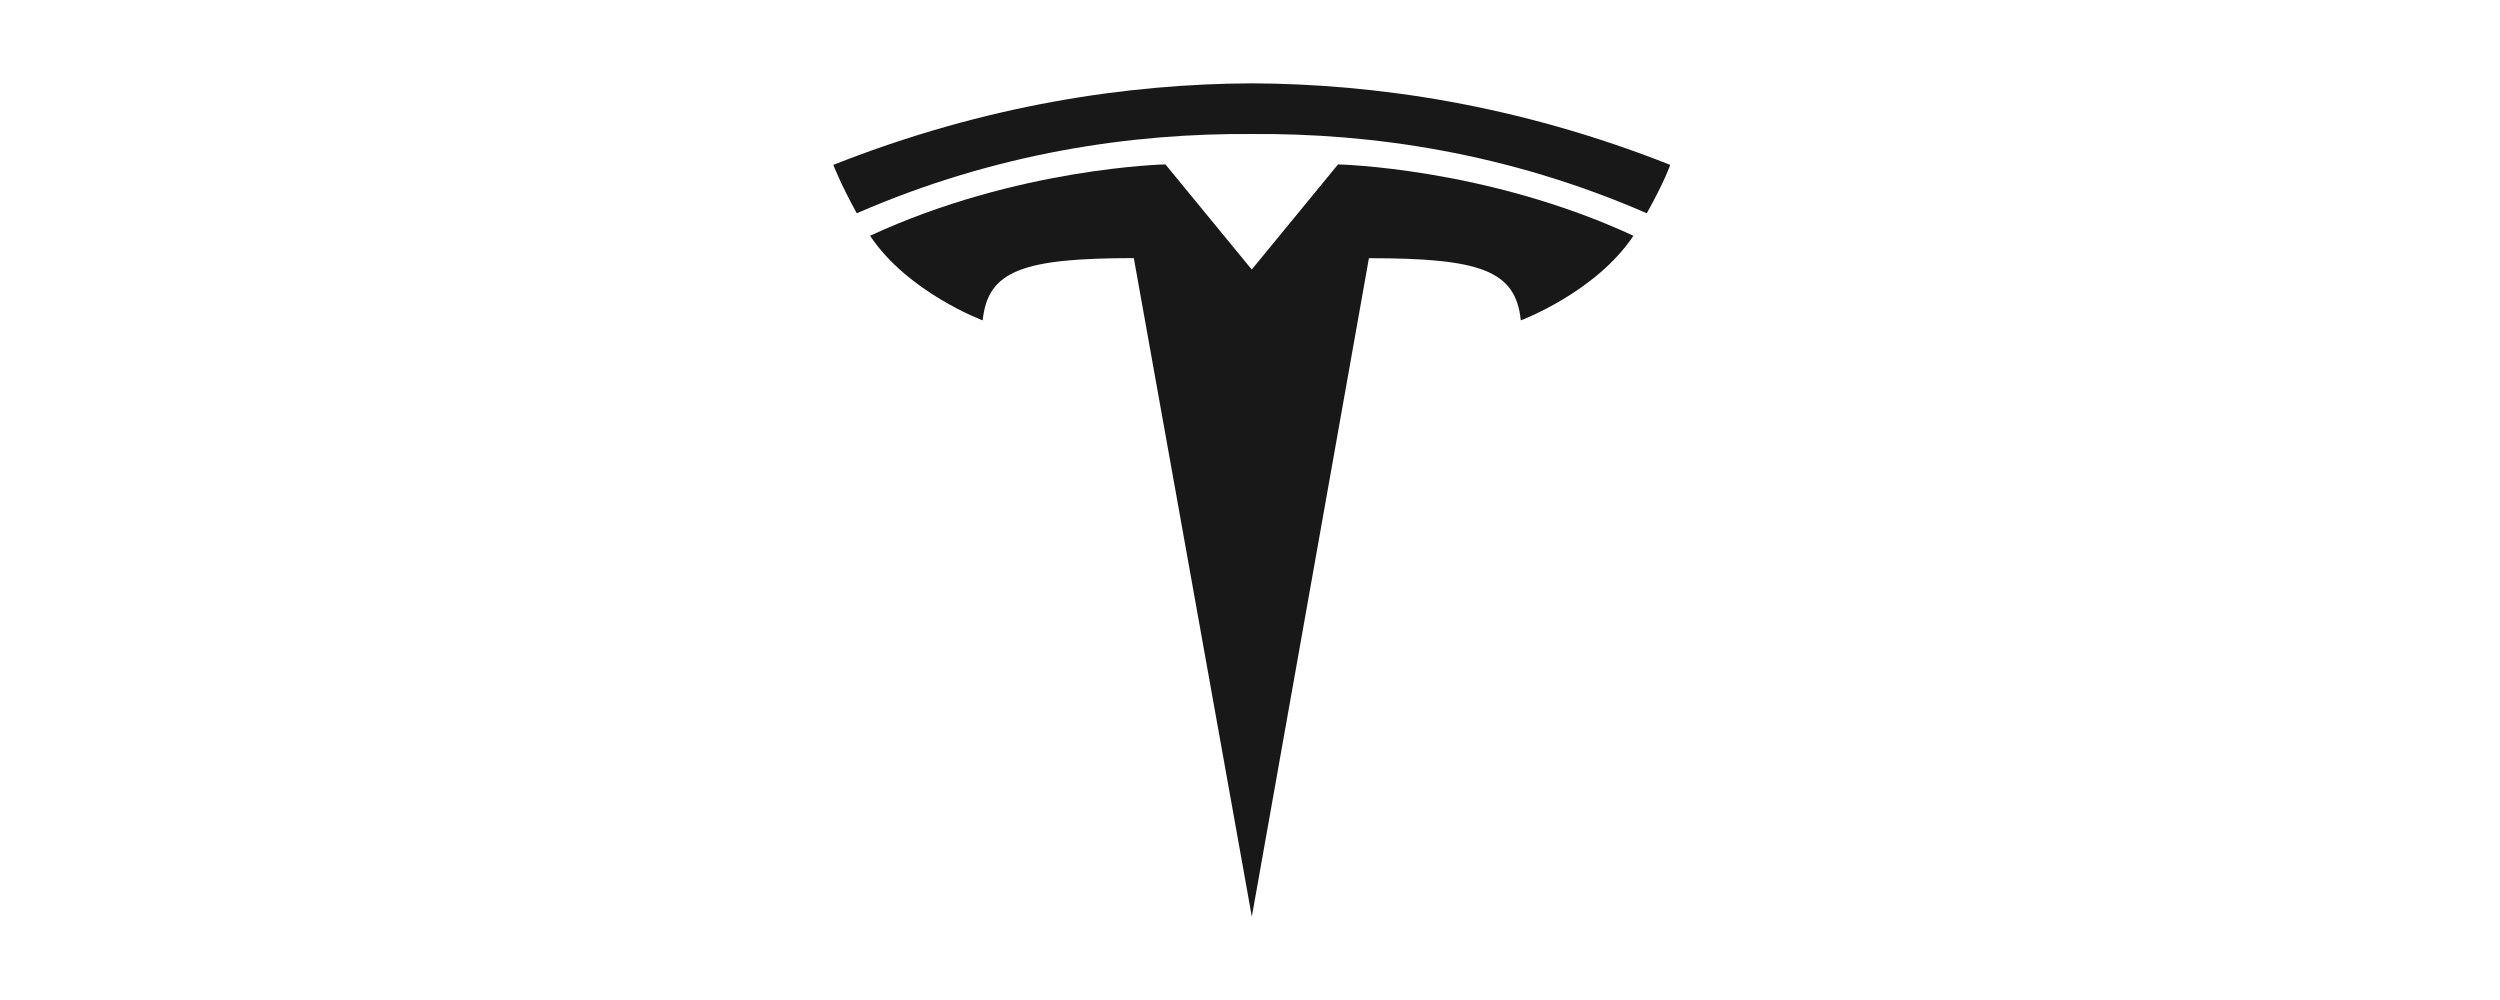 <svg width="120" height="48" viewBox="0 0 120 48" fill="none" xmlns="http://www.w3.org/2000/svg">
<path d="M60.088 44L65.708 12.393C71.065 12.393 72.754 12.981 72.998 15.378C72.998 15.378 76.592 14.038 78.404 11.317C71.332 8.04 64.225 7.892 64.225 7.892L60.079 12.943L60.088 12.942L55.941 7.891C55.941 7.891 48.835 8.039 41.763 11.316C43.574 14.038 47.169 15.378 47.169 15.378C47.414 12.98 49.102 12.393 54.423 12.389L60.088 44Z" fill="#181819"/>
<path d="M60.086 6.433C65.803 6.39 72.347 7.318 79.046 10.237C79.941 8.626 80.171 7.914 80.171 7.914C72.848 5.016 65.99 4.025 60.085 4C54.18 4.025 47.322 5.017 40 7.914C40 7.914 40.327 8.791 41.125 10.237C47.822 7.318 54.368 6.39 60.085 6.433H60.086" fill="#181819"/>
</svg>
